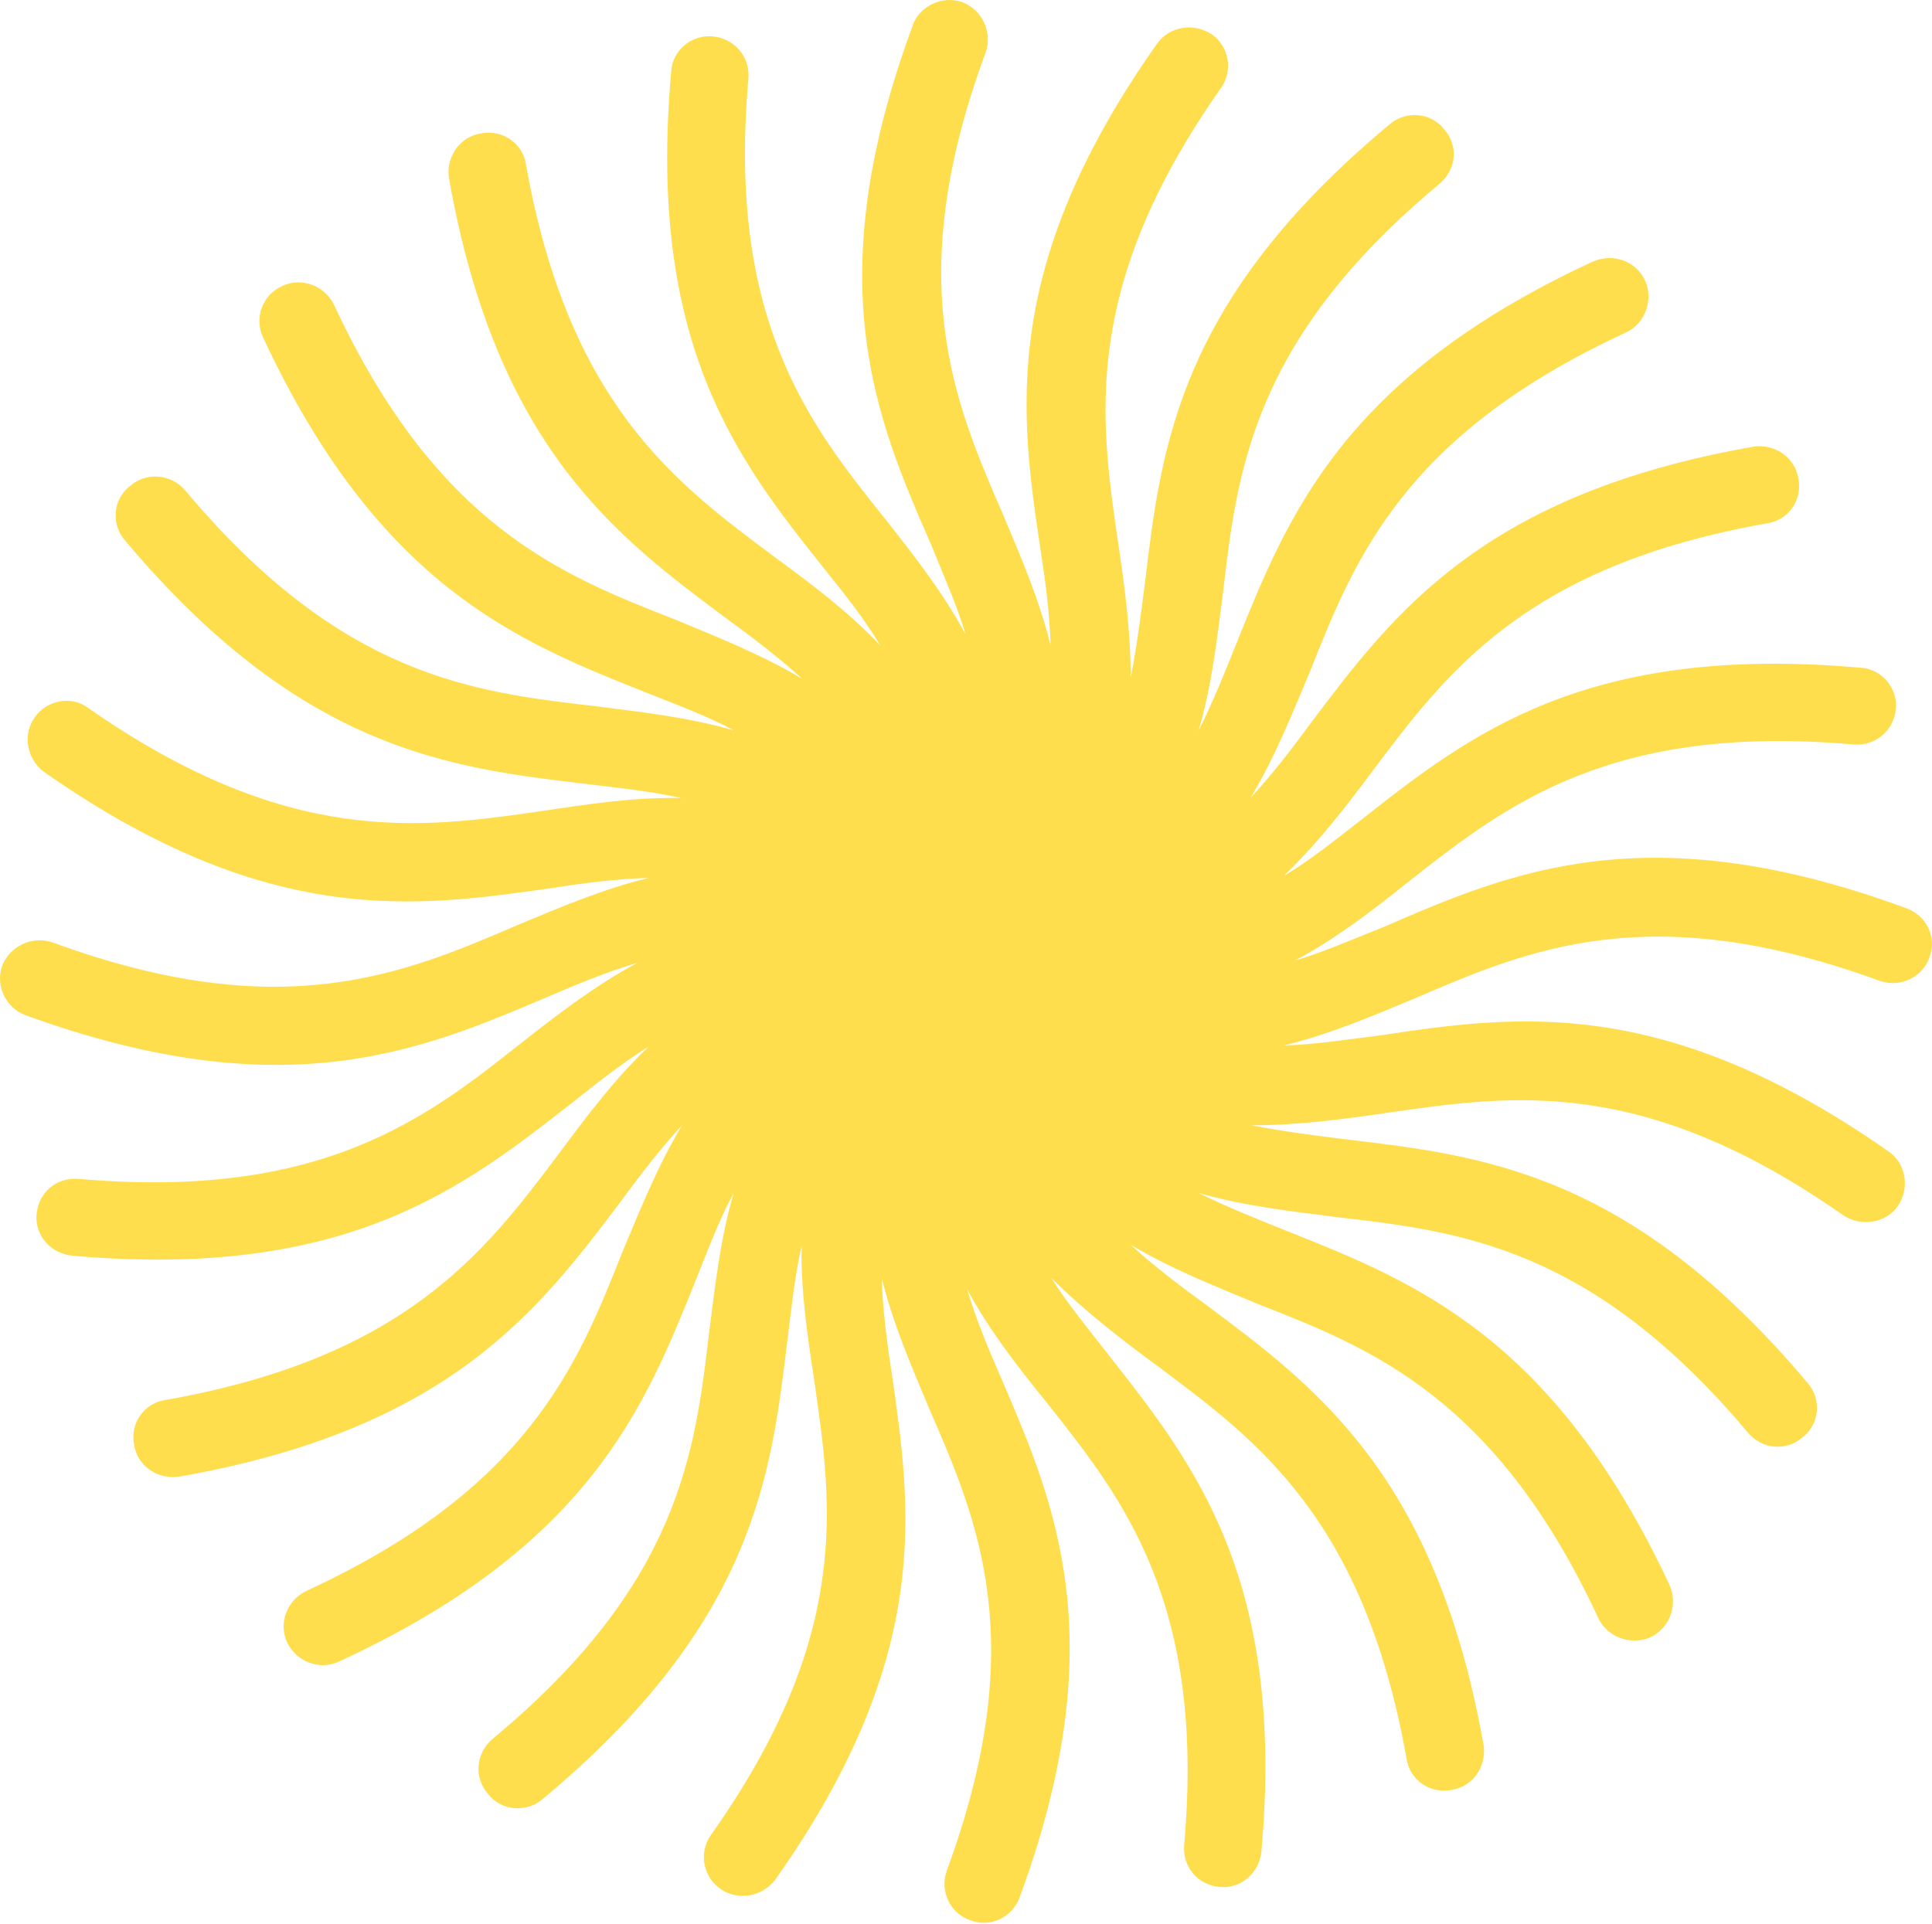 <?xml version="1.0" encoding="UTF-8"?> <svg xmlns="http://www.w3.org/2000/svg" width="250" height="249" viewBox="0 0 250 249" fill="none"><path d="M118.084 3.282C119.007 0.796 121.896 -0.633 124.516 0.275C127.136 1.317 128.461 4.19 127.538 6.81C116.641 36.213 123.474 52.038 129.771 66.539C132.138 72.166 134.505 77.645 135.949 83.525C135.815 79.342 135.294 75.293 134.639 71.109C132.019 53.602 129.25 34.65 149.735 5.634C151.313 3.416 154.469 2.895 156.822 4.458C159.055 6.021 159.576 9.163 157.998 11.381C139.88 37.136 142.366 54.123 144.599 69.68C145.522 75.695 146.311 81.709 146.311 87.724C147.1 83.674 147.621 79.625 148.157 75.441C150.256 57.8 152.489 38.848 179.808 16.1C181.907 14.269 185.197 14.537 186.894 16.755C188.74 18.84 188.472 21.981 186.239 23.812C162.077 43.94 160.097 60.926 158.266 76.618C157.477 82.766 156.822 88.647 155.11 94.527C156.956 90.865 158.519 86.949 160.097 83.019C166.662 66.688 173.883 48.778 206.069 33.876C208.689 32.7 211.711 33.742 212.902 36.362C213.959 38.848 212.902 41.855 210.401 43.032C181.773 56.237 175.342 72.181 169.55 86.815C167.183 92.443 164.95 98.055 161.809 103.281C164.697 100.14 167.198 96.879 169.684 93.485C180.329 79.372 191.882 63.948 226.941 57.8C229.696 57.413 232.33 59.244 232.717 61.983C233.239 64.722 231.407 67.343 228.653 67.73C197.524 73.223 187.281 86.949 177.827 99.484C174.15 104.457 170.473 109.161 166.141 113.345C169.684 111.26 172.84 108.64 176.25 106.02C190.169 95.048 205.28 83.272 240.727 86.413C243.481 86.547 245.58 89.034 245.327 91.773C245.059 94.512 242.707 96.611 239.804 96.343C208.421 93.604 194.889 104.189 182.413 113.985C177.679 117.781 172.959 121.429 167.57 124.317C171.515 123.141 175.312 121.443 179.257 119.88C195.544 112.824 213.275 105.246 246.637 117.528C249.258 118.436 250.701 121.324 249.659 123.93C248.736 126.55 245.848 127.845 243.228 126.937C213.543 116.084 197.792 122.888 183.202 129.155C177.56 131.507 172.036 133.86 166.126 135.304C170.324 135.17 174.403 134.515 178.602 133.994C196.199 131.373 215.24 128.634 244.404 149.03C246.637 150.593 247.158 153.734 245.58 156.086C244.002 158.305 240.846 158.826 238.494 157.263C212.753 139.219 195.678 141.705 180.046 143.938C173.868 144.846 167.957 145.635 161.928 145.635C165.992 146.425 170.071 146.946 174.27 147.467C191.866 149.551 211.041 151.784 233.894 178.968C235.74 181.053 235.472 184.328 233.239 186.025C231.14 187.856 227.983 187.588 226.152 185.37C205.92 161.327 188.859 159.362 173.093 157.531C166.915 156.741 161.005 156.086 155.095 154.389C158.772 156.22 162.717 157.784 166.647 159.362C183.068 165.897 201.052 173.088 216.029 205.111C217.205 207.731 216.029 210.738 213.528 211.914C211.027 212.956 208.005 211.914 206.828 209.428C193.564 180.934 177.545 174.532 162.836 168.785C157.194 166.433 151.536 164.215 146.281 161.074C149.437 163.947 152.713 166.433 156.137 168.919C170.324 179.504 185.822 191.012 191.985 225.908C192.372 228.648 190.542 231.268 187.787 231.655C185.033 232.176 182.398 230.345 182.011 227.606C176.488 196.625 162.702 186.442 150.092 177.018C145.105 173.356 140.371 169.694 136.039 165.391C138.272 168.919 140.892 172.061 143.527 175.455C154.425 189.315 166.379 204.337 163.223 239.635C162.955 242.374 160.603 244.473 157.834 244.205C154.946 243.937 152.981 241.585 153.234 238.712C155.988 207.478 145.358 194.005 135.503 181.589C131.691 176.884 128.014 172.18 125.126 166.82C126.302 170.736 127.88 174.532 129.592 178.447C136.56 194.66 144.167 212.301 131.96 245.5C131.037 248.12 128.148 249.55 125.528 248.507C122.908 247.599 121.583 244.711 122.506 242.106C133.404 212.569 126.57 196.878 120.273 182.378C117.906 176.75 115.539 171.272 114.095 165.391C114.229 169.574 114.75 173.624 115.405 177.807C117.906 195.315 120.794 214.266 100.309 243.282C98.597 245.5 95.456 246.021 93.222 244.458C90.989 242.895 90.334 239.754 92.046 237.401C110.164 211.78 107.678 194.794 105.445 179.236C104.522 173.088 103.599 167.207 103.733 161.193C102.81 165.242 102.423 169.292 101.887 173.475C99.788 190.983 97.555 210.068 70.237 232.816C68.137 234.647 64.847 234.379 63.15 232.161C61.304 230.077 61.572 226.936 63.671 225.104C87.967 204.977 89.933 187.99 91.778 172.299C92.567 166.15 93.222 160.27 94.934 154.389C92.969 158.052 91.525 161.967 89.947 165.897C83.382 182.229 76.161 200.138 43.856 215.041C41.355 216.217 38.332 215.041 37.156 212.554C35.98 210.068 37.157 207.061 39.658 205.885C68.286 192.68 74.717 176.735 80.509 162.101C82.876 156.474 85.109 150.861 88.25 145.635C85.362 148.777 82.861 152.037 80.374 155.431C69.73 169.545 58.178 184.968 23.118 191.117C20.363 191.504 17.729 189.672 17.341 186.933C16.82 184.194 18.651 181.574 21.406 181.187C52.535 175.693 62.778 161.967 72.231 149.432C75.908 144.459 79.452 139.755 83.918 135.452C80.375 137.671 77.085 140.291 73.809 142.896C59.89 153.749 44.779 165.644 9.332 162.503C6.578 162.235 4.479 159.883 4.732 157.143C5 154.27 7.352 152.305 10.255 152.573C41.638 155.312 55.17 144.727 67.512 134.931C72.365 131.135 77.1 127.488 82.489 124.6C78.544 125.776 74.747 127.339 70.802 129.036C54.515 135.959 36.784 143.551 3.302 131.388C0.801 130.48 -0.642 127.592 0.281 124.987C1.338 122.366 4.226 121.071 6.846 121.979C36.397 132.832 52.282 126.029 66.872 119.761C72.514 117.409 78.037 115.057 83.948 113.613C79.749 113.747 75.67 114.268 71.472 114.923C53.875 117.409 34.834 120.282 5.67 99.886C3.437 98.189 2.915 95.048 4.493 92.83C6.072 90.612 9.228 89.957 11.461 91.654C37.335 109.697 54.411 107.211 70.028 104.978C76.072 104.07 82.116 103.147 88.146 103.281C84.082 102.373 80.003 101.971 75.804 101.45C58.207 99.365 39.032 97.132 16.18 69.948C14.334 67.864 14.602 64.588 16.835 62.891C18.934 61.06 22.09 61.328 23.922 63.412C44.154 87.59 61.214 89.555 76.98 91.386C83.158 92.175 89.069 92.83 94.979 94.527C91.302 92.562 87.357 91.133 83.427 89.555C67.006 83.019 49.022 75.828 34.045 43.672C32.869 41.185 33.911 38.178 36.546 37.002C39.047 35.826 42.069 37.002 43.245 39.488C56.51 67.983 72.529 74.384 87.238 80.131C92.88 82.483 98.537 84.701 103.792 87.843C100.636 84.969 97.361 82.483 93.937 79.997C79.749 69.412 64.251 57.904 58.088 23.008C57.701 20.269 59.532 17.648 62.286 17.261C65.041 16.74 67.675 18.572 68.063 21.311C73.586 52.291 87.372 62.474 99.981 71.898C104.969 75.561 109.703 79.089 113.901 83.525C111.802 79.997 109.167 76.722 106.547 73.461C95.515 59.601 83.695 44.58 86.851 9.282C86.985 6.542 89.471 4.443 92.24 4.711C95.009 4.979 97.093 7.332 96.84 10.205C94.086 41.438 104.715 54.912 114.571 67.194C118.382 72.032 122.06 76.737 124.948 82.096C123.772 78.181 122.06 74.384 120.481 70.469C113.395 54.257 105.773 36.615 118.114 3.282H118.084Z" fill="#FFDE4D"></path></svg> 
